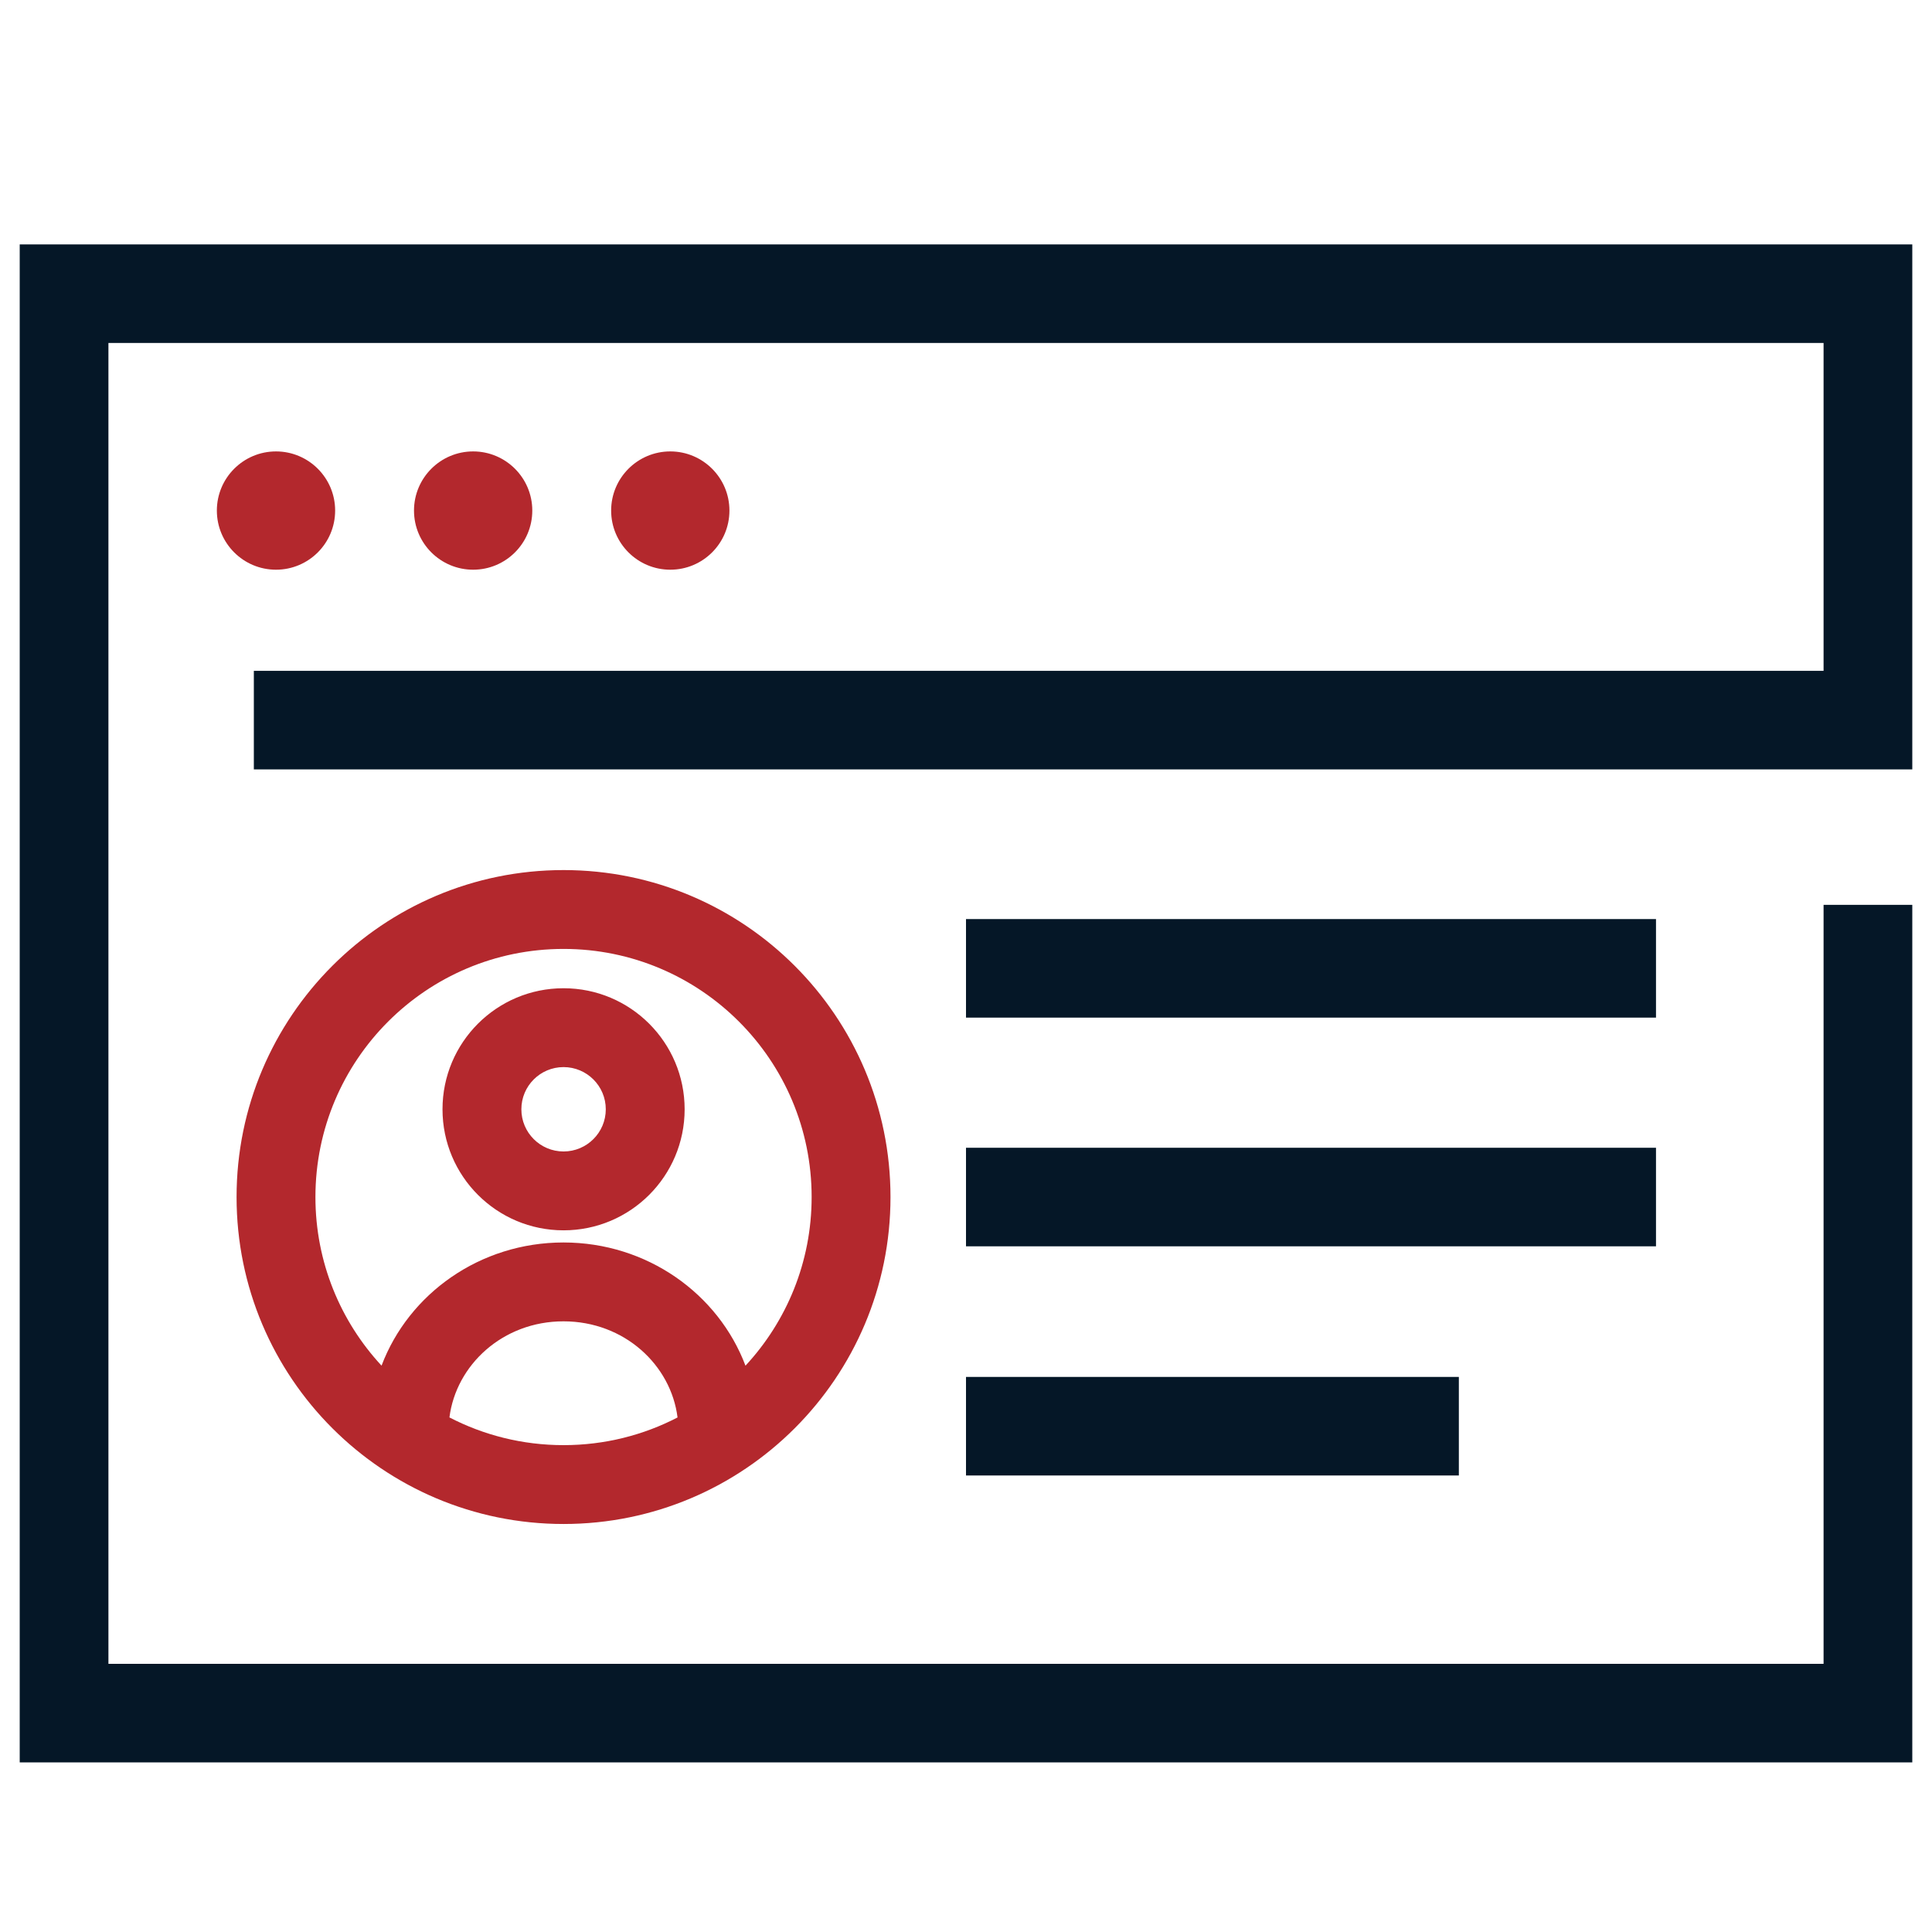 <svg width="49" height="49" viewBox="0 0 49 49" fill="none" xmlns="http://www.w3.org/2000/svg">
<g clip-path="url(#clip0_2697_9397)">
<path fill-rule="evenodd" clip-rule="evenodd" d="M7 14.449C7.828 14.449 8.5 13.778 8.5 12.949C8.5 12.121 7.828 11.449 7 11.449C6.172 11.449 5.5 12.121 5.5 12.949C5.5 13.778 6.172 14.449 7 14.449ZM12 14.449C12.828 14.449 13.5 13.778 13.5 12.949C13.5 12.121 12.828 11.449 12 11.449C11.172 11.449 10.5 12.121 10.5 12.949C10.5 13.778 11.172 14.449 12 14.449ZM18.5 12.949C18.5 13.778 17.828 14.449 17 14.449C16.172 14.449 15.5 13.778 15.5 12.949C15.5 12.121 16.172 11.449 17 11.449C17.828 11.449 18.5 12.121 18.5 12.949ZM8 30.36C8 26.885 10.817 24.067 14.293 24.067C17.768 24.067 20.585 26.885 20.585 30.36C20.585 32.012 19.948 33.515 18.907 34.637C18.219 32.813 16.412 31.512 14.291 31.512C12.171 31.512 10.365 32.814 9.677 34.636C8.636 33.514 8 32.011 8 30.36ZM14.291 33.512C15.837 33.512 17.018 34.622 17.184 35.95C16.319 36.399 15.335 36.652 14.293 36.652C13.249 36.652 12.265 36.398 11.399 35.949C11.566 34.623 12.747 33.512 14.291 33.512ZM14.293 22.067C9.713 22.067 6 25.78 6 30.36C6 34.94 9.713 38.652 14.293 38.652C18.872 38.652 22.585 34.94 22.585 30.36C22.585 25.78 18.872 22.067 14.293 22.067ZM15.364 28.134C15.364 28.725 14.884 29.204 14.293 29.204C13.702 29.204 13.223 28.725 13.223 28.134C13.223 27.543 13.702 27.064 14.293 27.064C14.884 27.064 15.364 27.543 15.364 28.134ZM14.293 31.204C15.989 31.204 17.364 29.83 17.364 28.134C17.364 26.438 15.989 25.064 14.293 25.064C12.597 25.064 11.223 26.438 11.223 28.134C11.223 29.83 12.597 31.204 14.293 31.204Z" fill="#B3282D"/>
<path fill-rule="evenodd" clip-rule="evenodd" d="M48.75 6.199H0.25V44.699H48.75V22.949H46.25V42.199H2.75V8.699H46.25V17.014H6.438V19.514H48.75V6.199ZM24.5 25.809H42V23.309H24.5V25.809ZM42 31.61H24.5V29.11H42V31.61ZM24.5 37.422H37V34.922H24.5V37.422Z" fill="#051727"/>
</g>
<defs>
<clipPath id="clip0_2697_9397">
<rect width="48" height="48" fill="white" transform="translate(0.5 0.449)"/>
</clipPath>
</defs>
</svg>
